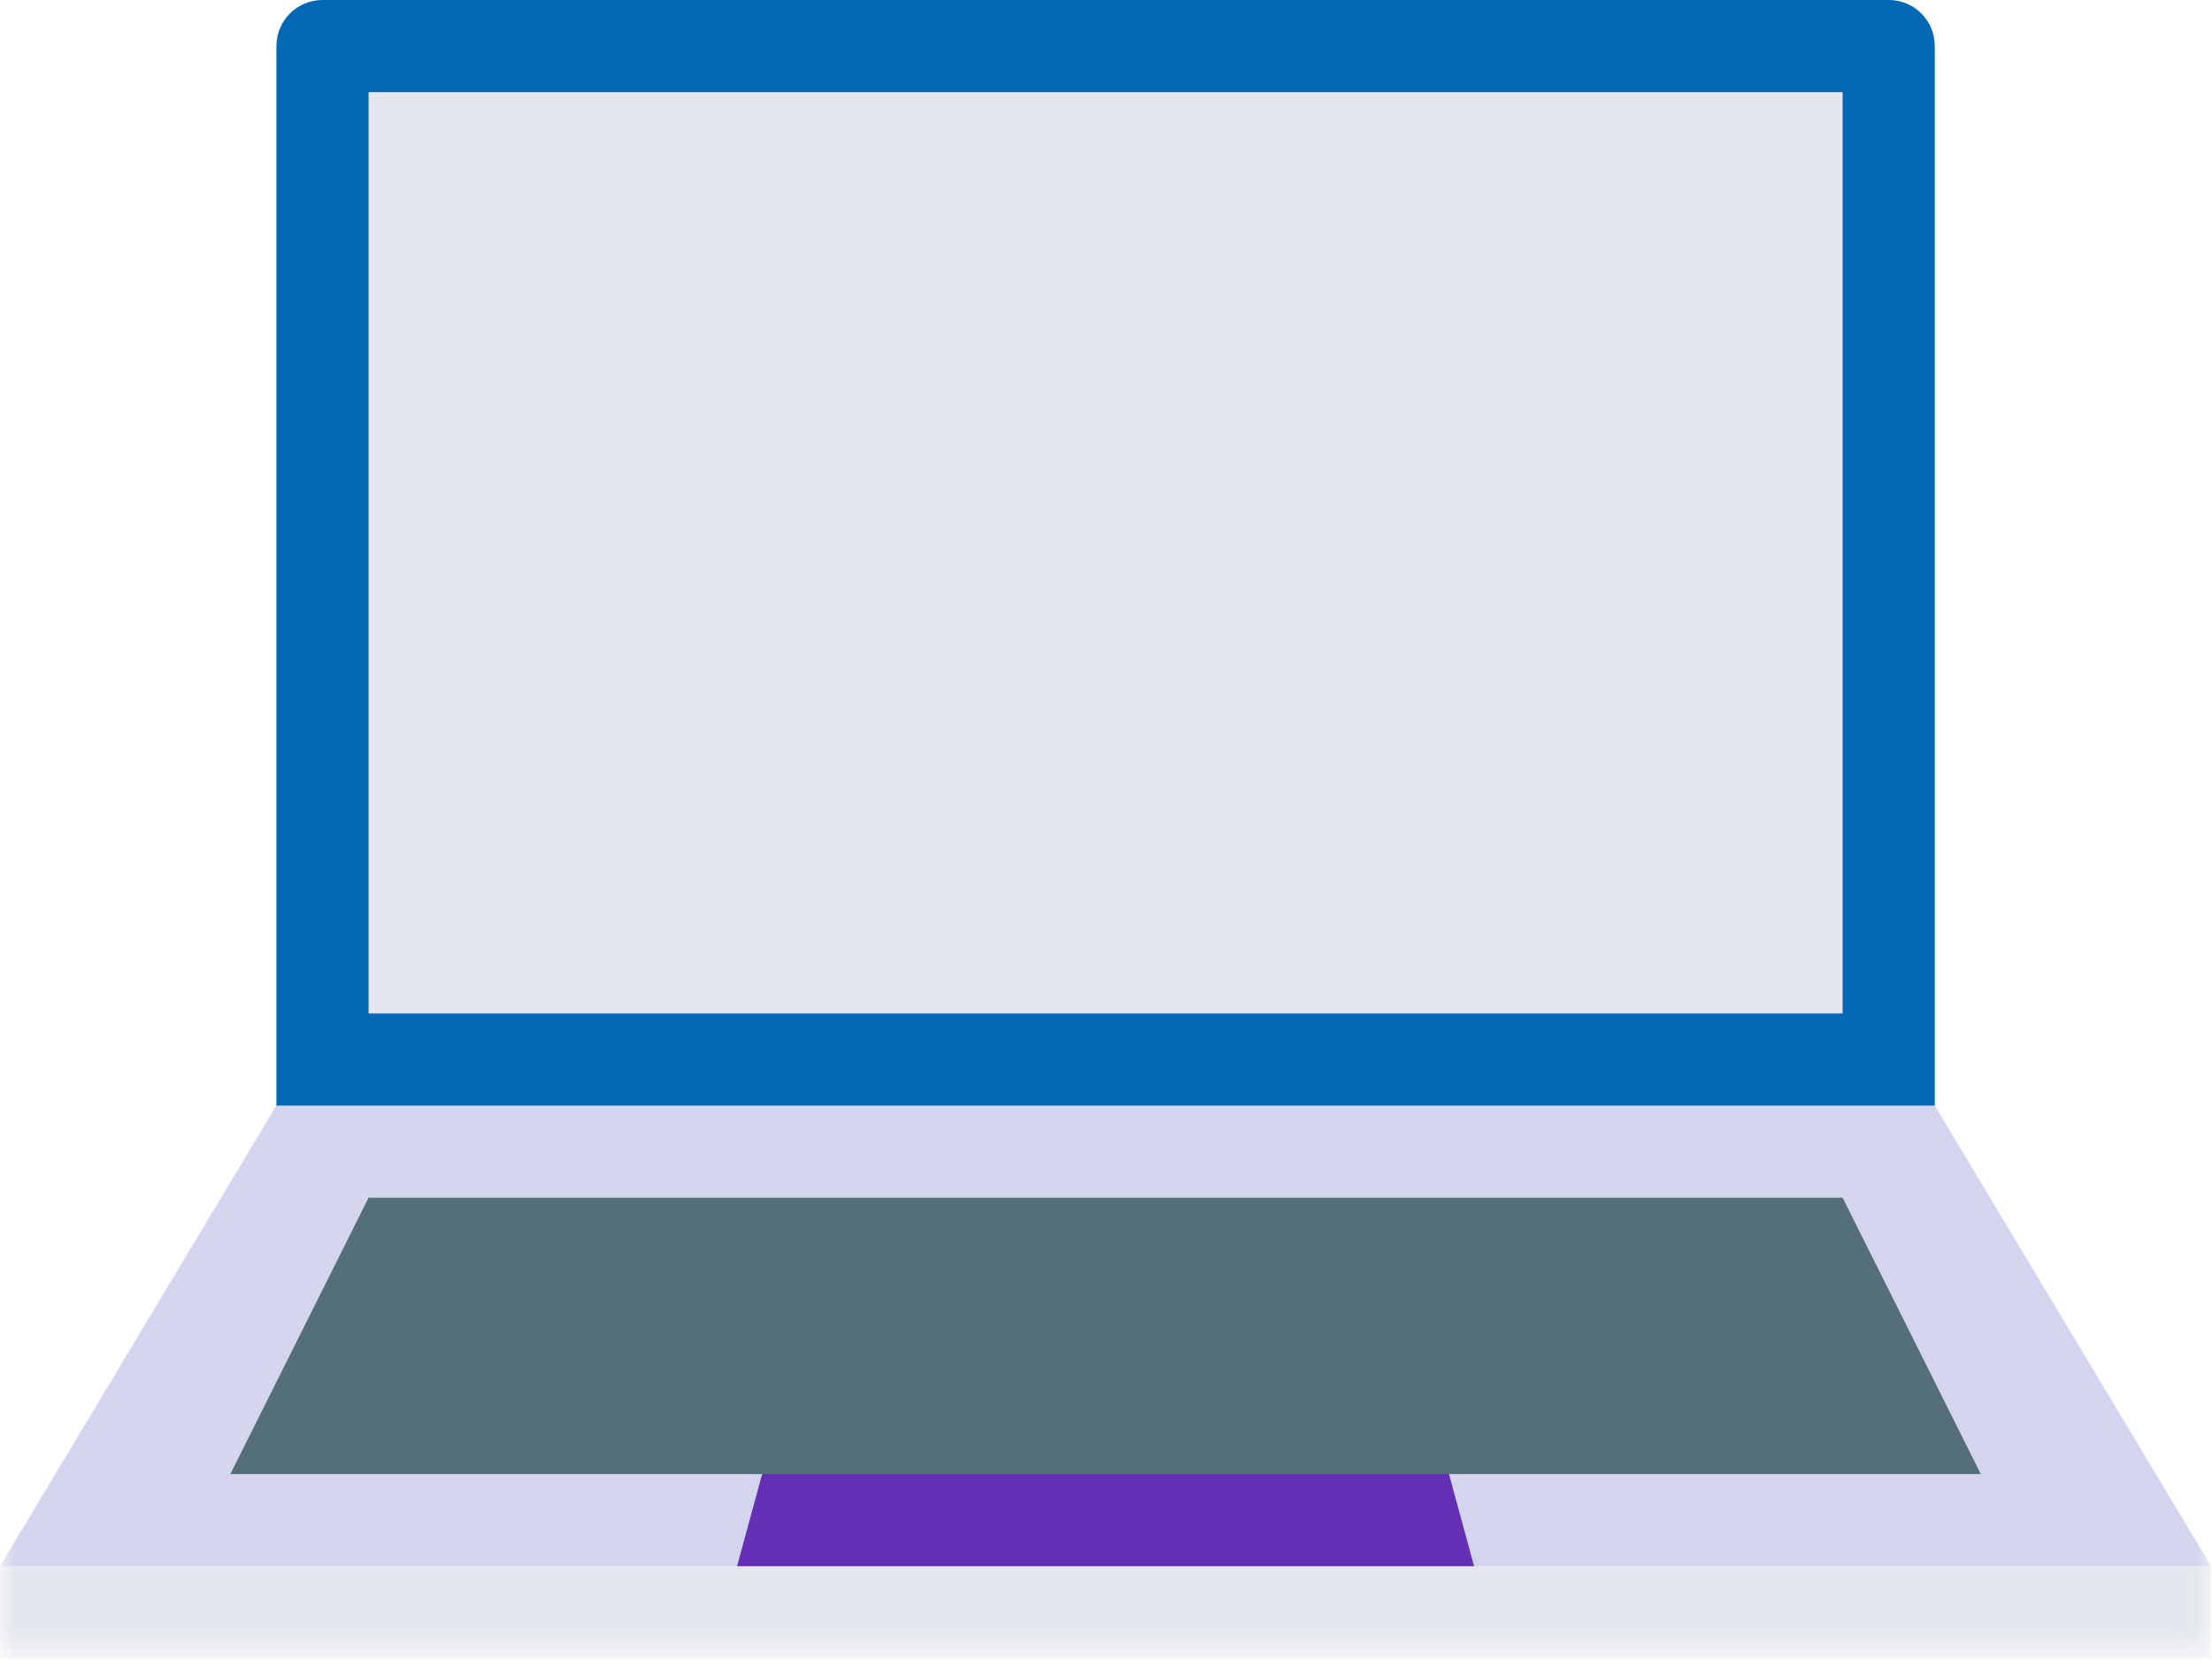 <svg xmlns="http://www.w3.org/2000/svg" xmlns:xlink="http://www.w3.org/1999/xlink" width="74" height="56" viewBox="0 0 74 56">
    <defs>
        <path id="prefix__a" d="M0 55.478L73.971 55.478 73.971 0 0 0z"/>
    </defs>
    <g fill="none" fill-rule="evenodd">
        <path fill="#0068B4" d="M64.725 40.068H9.247V1.543C9.247.686 9.94 0 10.79 0h52.395c.855 0 1.54.685 1.54 1.542v38.525z"/>
        <mask id="prefix__b" fill="#fff">
            <use xlink:href="#prefix__a"/>
        </mask>
        <path fill="#E4E7ED" d="M12.33 33.904L61.642 33.904 61.642 3.083 12.33 3.083zM.001 55.479L73.97 55.479 73.97 52.397.001 52.397z" mask="url(#prefix__b)"/>
        <path fill="#D2D5ED" d="M64.725 36.986L9.247 36.986 0.002 52.397 73.971 52.397z" mask="url(#prefix__b)"/>
        <path fill="#546E7A" d="M12.33 40.068L61.642 40.068 66.266 49.315 7.706 49.315z" mask="url(#prefix__b)"/>
        <path fill="#6630B5" d="M25.497 49.314L24.657 52.397 49.314 52.397 48.474 49.314z" mask="url(#prefix__b)"/>
    </g>
</svg>
